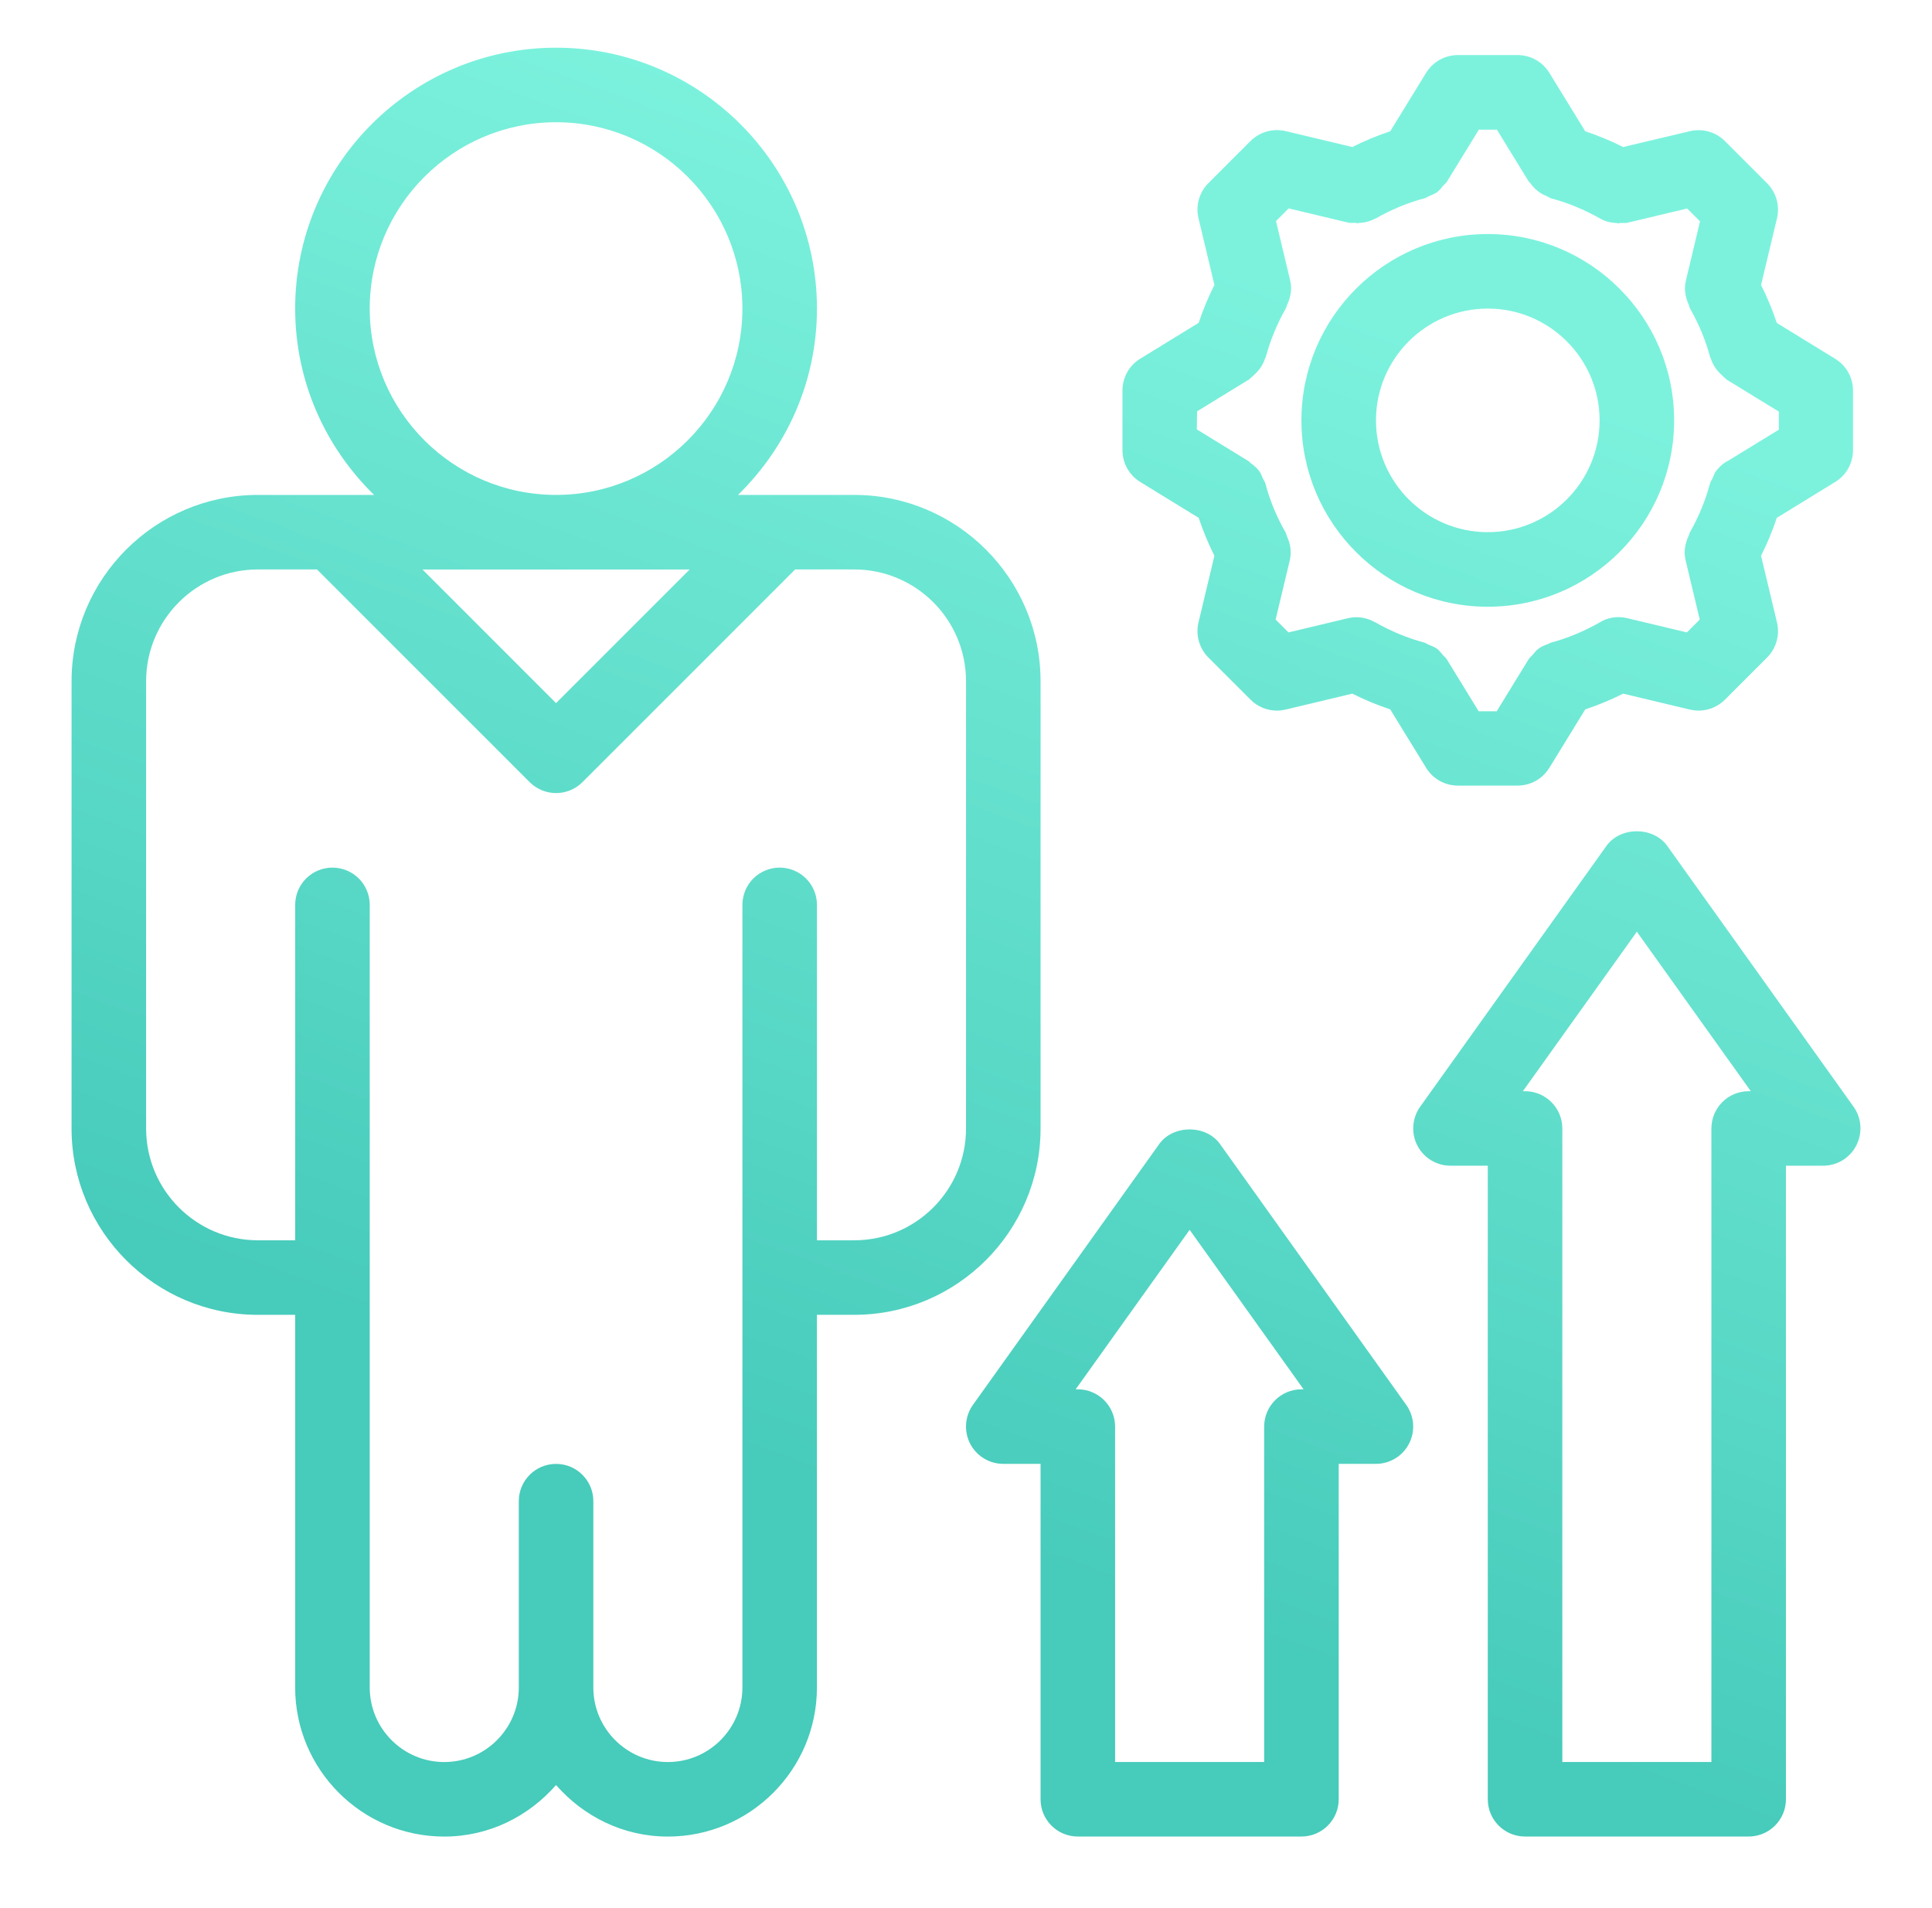 <svg width="81" height="80" viewBox="0 0 81 80" fill="none" xmlns="http://www.w3.org/2000/svg">
<path fill-rule="evenodd" clip-rule="evenodd" d="M43.626 47.313V28.563C43.626 24.254 40.122 20.75 35.813 20.75H30.942C32.978 18.762 34.251 16 34.251 12.938C34.251 6.907 29.345 2 23.313 2C17.281 2 12.375 6.906 12.375 12.938C12.375 16 13.648 18.762 15.684 20.75H10.812C6.504 20.75 3 24.254 3 28.563V47.313C3 51.622 6.504 55.126 10.812 55.126H12.375V70.751C12.375 74.196 15.18 77.001 18.625 77.001C20.5 77.001 22.164 76.153 23.312 74.84C24.461 76.153 26.125 77.001 28 77.001C31.445 77.001 34.25 74.196 34.25 70.751V55.126H35.812C40.121 55.126 43.626 51.622 43.626 47.313ZM15.501 12.938C15.501 8.629 19.005 5.125 23.314 5.125C27.622 5.125 31.126 8.629 31.126 12.938C31.126 17.247 27.622 20.75 23.314 20.75C19.005 20.75 15.501 17.247 15.501 12.938ZM28.915 23.876L23.313 29.478L17.712 23.876H28.915ZM32.688 36.376C31.825 36.376 31.126 37.075 31.126 37.938V70.751C31.126 72.473 29.724 73.876 28.001 73.876C26.278 73.876 24.876 72.473 24.876 70.751V62.938C24.876 62.075 24.177 61.376 23.313 61.376C22.45 61.376 21.751 62.075 21.751 62.938V70.751C21.751 72.473 20.349 73.876 18.626 73.876C16.903 73.876 15.501 72.473 15.501 70.751V37.938C15.501 37.075 14.802 36.376 13.938 36.376C13.075 36.376 12.376 37.075 12.376 37.938V52.001H10.813C8.227 52.001 6.126 49.899 6.126 47.313V28.563C6.126 25.977 8.227 23.875 10.813 23.875H13.29L22.208 32.794C22.513 33.098 22.915 33.251 23.314 33.251C23.712 33.251 24.114 33.098 24.419 32.794L33.337 23.875H35.814C38.4 23.875 40.501 25.977 40.501 28.563V47.313C40.501 49.899 38.4 52.001 35.814 52.001H34.251V37.938C34.251 37.075 33.552 36.376 32.688 36.376ZM50.255 21.711C50.435 22.25 50.653 22.781 50.915 23.301L50.247 26.098C50.122 26.625 50.278 27.18 50.661 27.566L52.431 29.336C52.727 29.633 53.126 29.793 53.536 29.793C53.657 29.793 53.778 29.777 53.899 29.75L56.696 29.082C57.216 29.344 57.747 29.562 58.286 29.742L59.79 32.191C60.075 32.656 60.579 32.937 61.122 32.937H63.626C64.169 32.937 64.673 32.656 64.958 32.191L66.462 29.742C67.001 29.562 67.532 29.344 68.052 29.082L70.849 29.75C70.97 29.777 71.091 29.793 71.212 29.793C71.622 29.793 72.02 29.633 72.317 29.336L74.087 27.566C74.47 27.183 74.626 26.625 74.501 26.098L73.833 23.301C74.095 22.781 74.313 22.25 74.493 21.711L76.942 20.207C77.407 19.922 77.688 19.418 77.688 18.875V16.375C77.688 15.832 77.407 15.328 76.942 15.043L74.493 13.539C74.313 13 74.095 12.469 73.833 11.949L74.501 9.152C74.626 8.625 74.47 8.07 74.087 7.684L72.317 5.914C71.934 5.531 71.376 5.375 70.849 5.5L68.052 6.164C67.532 5.902 67.001 5.684 66.462 5.504L64.958 3.055C64.673 2.59 64.169 2.309 63.626 2.309H61.122C60.579 2.309 60.075 2.59 59.79 3.055L58.286 5.504C57.747 5.684 57.216 5.902 56.696 6.164L53.899 5.496C53.368 5.375 52.817 5.527 52.431 5.91L50.661 7.68C50.278 8.062 50.122 8.621 50.247 9.148L50.915 11.945C50.653 12.465 50.435 12.996 50.255 13.535L47.806 15.039C47.341 15.324 47.06 15.828 47.06 16.371V18.875C47.06 19.418 47.341 19.922 47.806 20.207L50.255 21.711ZM54.028 8.738L56.517 9.332C56.59 9.35 56.661 9.347 56.731 9.345C56.767 9.343 56.802 9.342 56.837 9.343C56.849 9.343 56.859 9.348 56.87 9.353C56.881 9.358 56.892 9.363 56.903 9.363C56.911 9.363 56.918 9.36 56.926 9.357C56.935 9.354 56.944 9.351 56.954 9.351C57.2 9.339 57.435 9.285 57.645 9.168C57.651 9.166 57.656 9.165 57.661 9.164C57.667 9.163 57.672 9.162 57.677 9.16C58.341 8.781 59.032 8.496 59.731 8.312C59.771 8.3 59.805 8.281 59.839 8.261C59.862 8.247 59.886 8.233 59.911 8.222C59.93 8.214 59.95 8.206 59.969 8.199C60.07 8.157 60.17 8.116 60.259 8.05C60.341 7.987 60.405 7.909 60.47 7.829L60.47 7.829C60.486 7.81 60.501 7.792 60.517 7.773C60.535 7.751 60.556 7.732 60.577 7.714C60.607 7.686 60.638 7.658 60.661 7.621L62.001 5.437H62.759L64.099 7.621C64.105 7.634 64.117 7.642 64.129 7.651C64.138 7.657 64.147 7.663 64.153 7.671C64.27 7.843 64.423 7.988 64.606 8.105C64.677 8.148 64.743 8.179 64.821 8.21C64.853 8.224 64.882 8.241 64.91 8.257C64.949 8.28 64.987 8.303 65.032 8.316C65.731 8.503 66.419 8.785 67.087 9.164C67.088 9.164 67.088 9.165 67.089 9.165C67.089 9.165 67.09 9.165 67.09 9.165C67.09 9.165 67.091 9.165 67.091 9.166L67.093 9.166C67.095 9.166 67.097 9.166 67.099 9.168C67.309 9.293 67.556 9.343 67.809 9.355C67.817 9.355 67.824 9.358 67.832 9.36C67.841 9.363 67.85 9.367 67.86 9.367C67.874 9.367 67.885 9.362 67.898 9.357C67.907 9.353 67.916 9.349 67.927 9.347C67.962 9.346 67.997 9.347 68.032 9.349C68.103 9.351 68.174 9.354 68.247 9.335L70.735 8.742L71.274 9.281L70.681 11.769C70.595 12.129 70.661 12.48 70.809 12.793C70.819 12.812 70.823 12.834 70.828 12.855C70.834 12.88 70.84 12.906 70.853 12.929C71.231 13.593 71.516 14.285 71.7 14.984C71.702 14.992 71.707 14.998 71.712 15.004C71.717 15.009 71.722 15.015 71.724 15.023C71.806 15.3 71.978 15.543 72.208 15.746C72.222 15.758 72.235 15.772 72.247 15.785L72.247 15.785L72.248 15.785C72.269 15.808 72.291 15.831 72.321 15.851C72.333 15.86 72.343 15.87 72.352 15.88C72.365 15.895 72.378 15.909 72.395 15.918L74.579 17.257V18.015L72.45 19.32C72.431 19.332 72.415 19.339 72.399 19.351L72.384 19.343C72.38 19.345 72.378 19.348 72.376 19.351C72.375 19.352 72.374 19.354 72.373 19.355C72.372 19.357 72.37 19.358 72.368 19.359C72.208 19.464 72.063 19.593 71.946 19.75C71.893 19.821 71.86 19.903 71.827 19.985C71.819 20.006 71.81 20.026 71.802 20.046C71.789 20.075 71.773 20.102 71.757 20.129C71.731 20.174 71.705 20.219 71.692 20.273C71.505 20.972 71.224 21.66 70.845 22.328C70.833 22.349 70.827 22.373 70.821 22.396C70.815 22.419 70.809 22.443 70.798 22.464C70.649 22.777 70.583 23.128 70.669 23.488L71.263 25.976L70.724 26.515L68.235 25.921C67.806 25.812 67.384 25.894 67.044 26.109C66.388 26.48 65.708 26.761 65.02 26.945C64.997 26.951 64.978 26.962 64.959 26.973C64.943 26.983 64.927 26.992 64.907 27C64.759 27.05 64.61 27.113 64.485 27.21C64.409 27.267 64.352 27.34 64.293 27.413C64.279 27.43 64.265 27.447 64.251 27.464C64.23 27.49 64.206 27.512 64.182 27.534C64.149 27.565 64.116 27.595 64.091 27.636L62.751 29.82H61.993L60.653 27.636C60.629 27.595 60.596 27.565 60.562 27.534C60.542 27.514 60.52 27.495 60.501 27.472C60.486 27.454 60.471 27.436 60.457 27.418C60.395 27.342 60.334 27.267 60.255 27.207C60.154 27.13 60.036 27.084 59.92 27.039L59.88 27.023C59.858 27.013 59.837 27.001 59.817 26.989C59.788 26.971 59.758 26.954 59.724 26.945C59.025 26.757 58.337 26.476 57.669 26.097C57.665 26.095 57.661 26.094 57.657 26.093C57.653 26.092 57.65 26.091 57.646 26.089C57.313 25.898 56.911 25.82 56.509 25.921L54.021 26.515L53.481 25.976L54.075 23.488C54.161 23.128 54.095 22.777 53.946 22.464C53.938 22.445 53.934 22.426 53.929 22.407L53.929 22.407C53.922 22.38 53.916 22.353 53.9 22.328C53.521 21.664 53.235 20.972 53.052 20.273C53.04 20.225 53.015 20.183 52.99 20.142C52.974 20.115 52.958 20.089 52.946 20.062C52.937 20.039 52.927 20.016 52.918 19.993L52.918 19.993C52.883 19.907 52.849 19.823 52.79 19.746C52.692 19.613 52.563 19.507 52.431 19.414C52.418 19.405 52.408 19.393 52.398 19.382L52.398 19.381C52.386 19.368 52.373 19.354 52.356 19.343L52.345 19.335L52.31 19.312L50.177 18.003L50.188 17.246L52.372 15.906C52.389 15.895 52.402 15.882 52.414 15.869C52.418 15.865 52.423 15.86 52.427 15.856C52.429 15.853 52.432 15.851 52.435 15.849C52.438 15.846 52.442 15.842 52.446 15.839C52.47 15.822 52.489 15.803 52.508 15.783C52.524 15.767 52.54 15.75 52.56 15.734C52.79 15.535 52.958 15.293 53.044 15.011C53.046 15.004 53.051 14.998 53.056 14.992C53.061 14.986 53.066 14.98 53.068 14.972C53.255 14.273 53.536 13.585 53.915 12.918C53.927 12.896 53.933 12.873 53.939 12.849C53.944 12.826 53.95 12.802 53.962 12.781C54.11 12.472 54.177 12.121 54.091 11.757L53.497 9.269L54.028 8.738ZM70.189 17.625C70.189 21.934 66.685 25.438 62.376 25.438C58.067 25.438 54.563 21.934 54.563 17.625C54.563 13.316 58.067 9.812 62.376 9.812C66.685 9.812 70.189 13.316 70.189 17.625ZM67.064 17.625C67.064 15.039 64.962 12.938 62.376 12.938C59.79 12.938 57.688 15.039 57.688 17.625C57.688 20.211 59.79 22.312 62.376 22.312C64.962 22.312 67.064 20.211 67.064 17.625ZM77.712 46.402L69.899 35.464C69.313 34.648 67.938 34.648 67.352 35.464L59.54 46.402C59.2 46.878 59.157 47.507 59.422 48.027C59.692 48.546 60.227 48.874 60.813 48.874H62.376V75.436C62.376 76.3 63.075 76.999 63.938 76.999H73.313C74.176 76.999 74.876 76.3 74.876 75.436V48.874H76.438C77.024 48.874 77.559 48.546 77.825 48.027C78.094 47.507 78.051 46.879 77.712 46.402ZM71.751 73.875H65.501V47.313C65.501 46.45 64.801 45.75 63.938 45.75H63.848L68.626 39.063L73.403 45.75H73.313C72.45 45.75 71.751 46.45 71.751 47.313L71.751 73.875ZM48.602 47.964C49.188 47.148 50.563 47.148 51.149 47.964L58.958 58.902C59.297 59.379 59.344 60.007 59.075 60.527C58.809 61.046 58.274 61.374 57.688 61.374H56.126V75.436C56.126 76.3 55.426 76.999 54.563 76.999H45.188C44.325 76.999 43.626 76.3 43.626 75.436V61.374H42.063C41.477 61.374 40.942 61.046 40.672 60.527C40.407 60.007 40.45 59.378 40.79 58.902L48.602 47.964ZM46.751 73.874H53.001L53.001 59.812C53.001 58.949 53.7 58.249 54.563 58.249H54.653L49.876 51.562L45.098 58.249H45.188C46.051 58.249 46.751 58.949 46.751 59.812V73.874Z" fill="url(#paint0_linear_8438_1062)"/>
<defs>
<linearGradient id="paint0_linear_8438_1062" x1="25.159" y1="1.519" x2="6.636" y2="52.126" gradientUnits="userSpaceOnUse">
<stop stop-color="#7CF2DD"/>
<stop offset="1" stop-color="#47CBBB"/>
</linearGradient>
</defs>
</svg>
